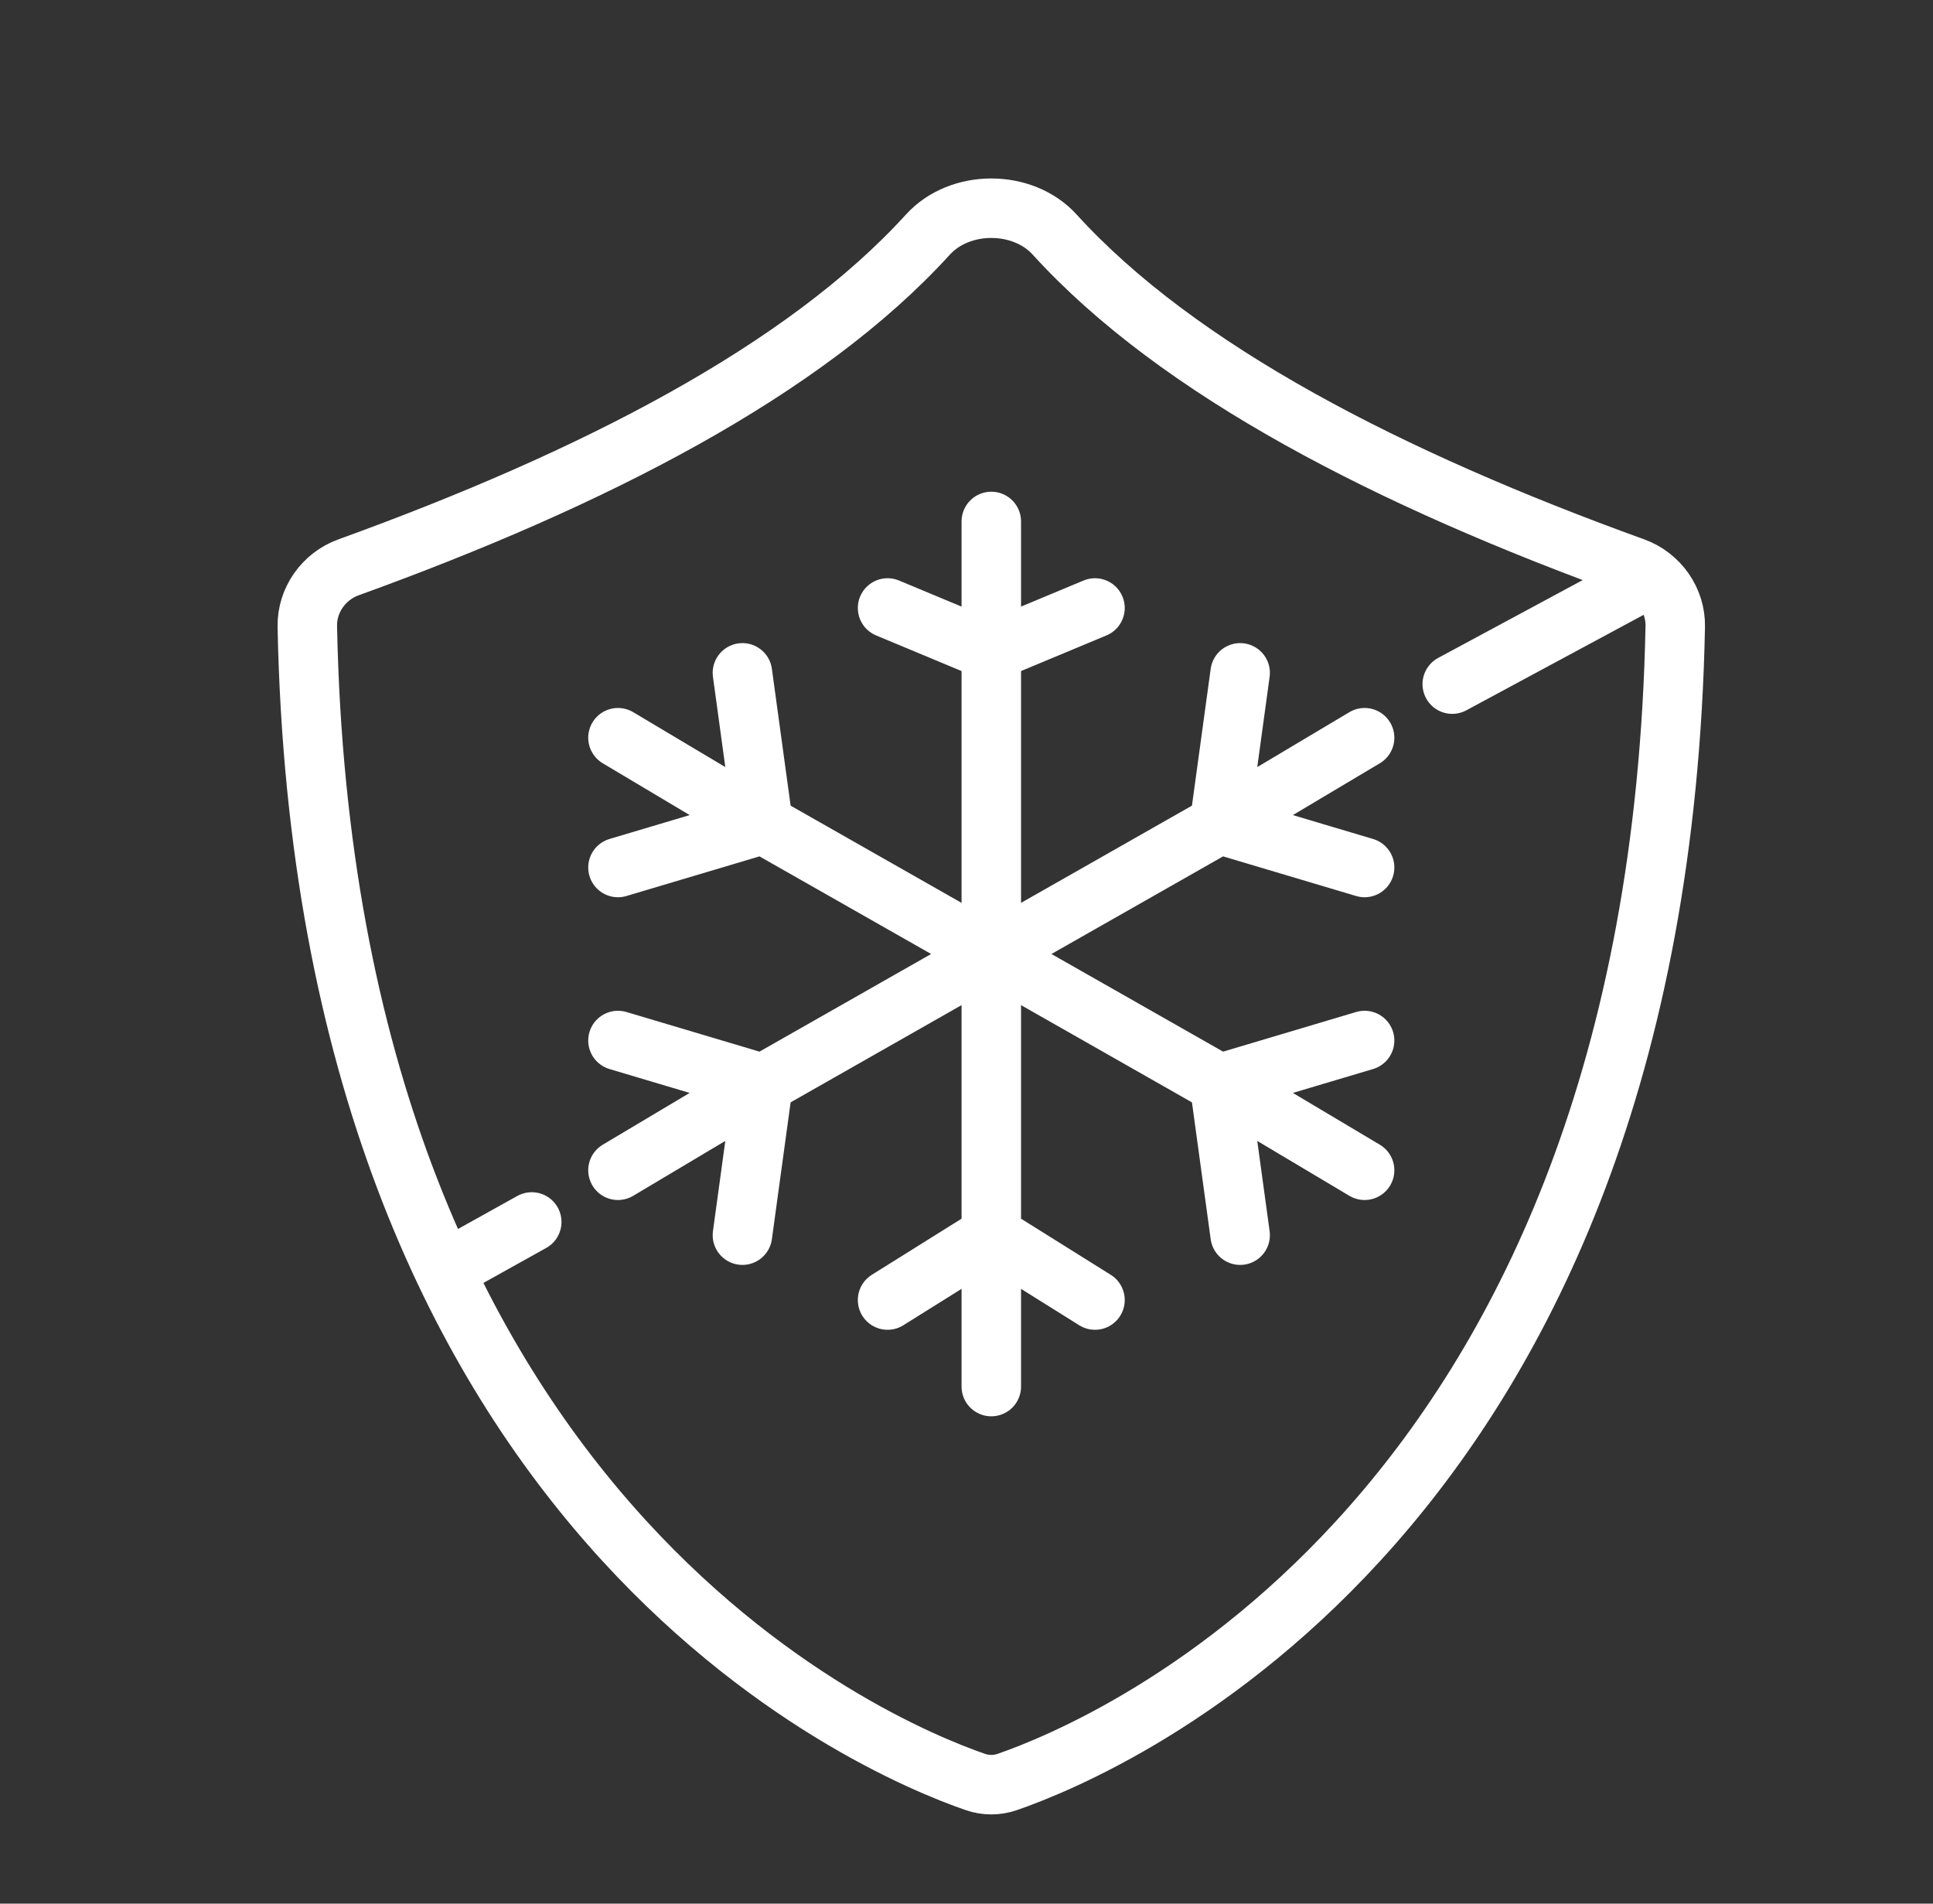 <?xml version="1.0" encoding="UTF-8"?> <svg xmlns="http://www.w3.org/2000/svg" width="65" height="64" viewBox="0 0 65 64" fill="none"><rect x="0" y="0" width="65" height="64" fill="#333333" stroke="none"/><path d="M20.78 24.802L25.662 27.711M25.662 27.711L33.334 32.073M25.662 27.711L20.78 29.165M25.662 27.711L24.965 22.621M45.887 39.344L41.005 36.436M41.005 36.436L33.334 32.073M41.005 36.436L41.702 41.526M41.005 36.436L45.887 34.982M33.334 32.073L25.662 36.436M33.334 32.073V21.894M33.334 32.073V41.526M33.334 32.073L41.005 27.711M25.662 36.436L20.78 39.344M25.662 36.436L20.78 34.982M25.662 36.436L24.965 41.526M33.334 21.894V17.531M33.334 21.894L29.846 20.44M33.334 21.894L36.821 20.44M33.334 41.526V46.616M33.334 41.526L36.821 43.707M33.334 41.526L29.846 43.707M41.005 27.711L45.887 24.802M41.005 27.711L45.887 29.165M41.005 27.711L41.702 22.621M17.881 41.082L15.334 42.5M55.334 19.5L48.834 23M32.795 59.909C29.385 58.731 10.93 50.98 10.334 21.064C10.316 20.181 10.883 19.376 11.718 19.074C19.928 16.105 27.039 12.463 31.204 7.885C32.278 6.705 34.389 6.705 35.463 7.885C39.628 12.463 46.739 16.105 54.949 19.074C55.784 19.376 56.351 20.181 56.333 21.064C55.737 50.98 37.282 58.731 33.872 59.909C33.519 60.031 33.148 60.031 32.795 59.909Z" stroke="white" stroke-width="2" stroke-linecap="round" stroke-linejoin="round"></path></svg> 